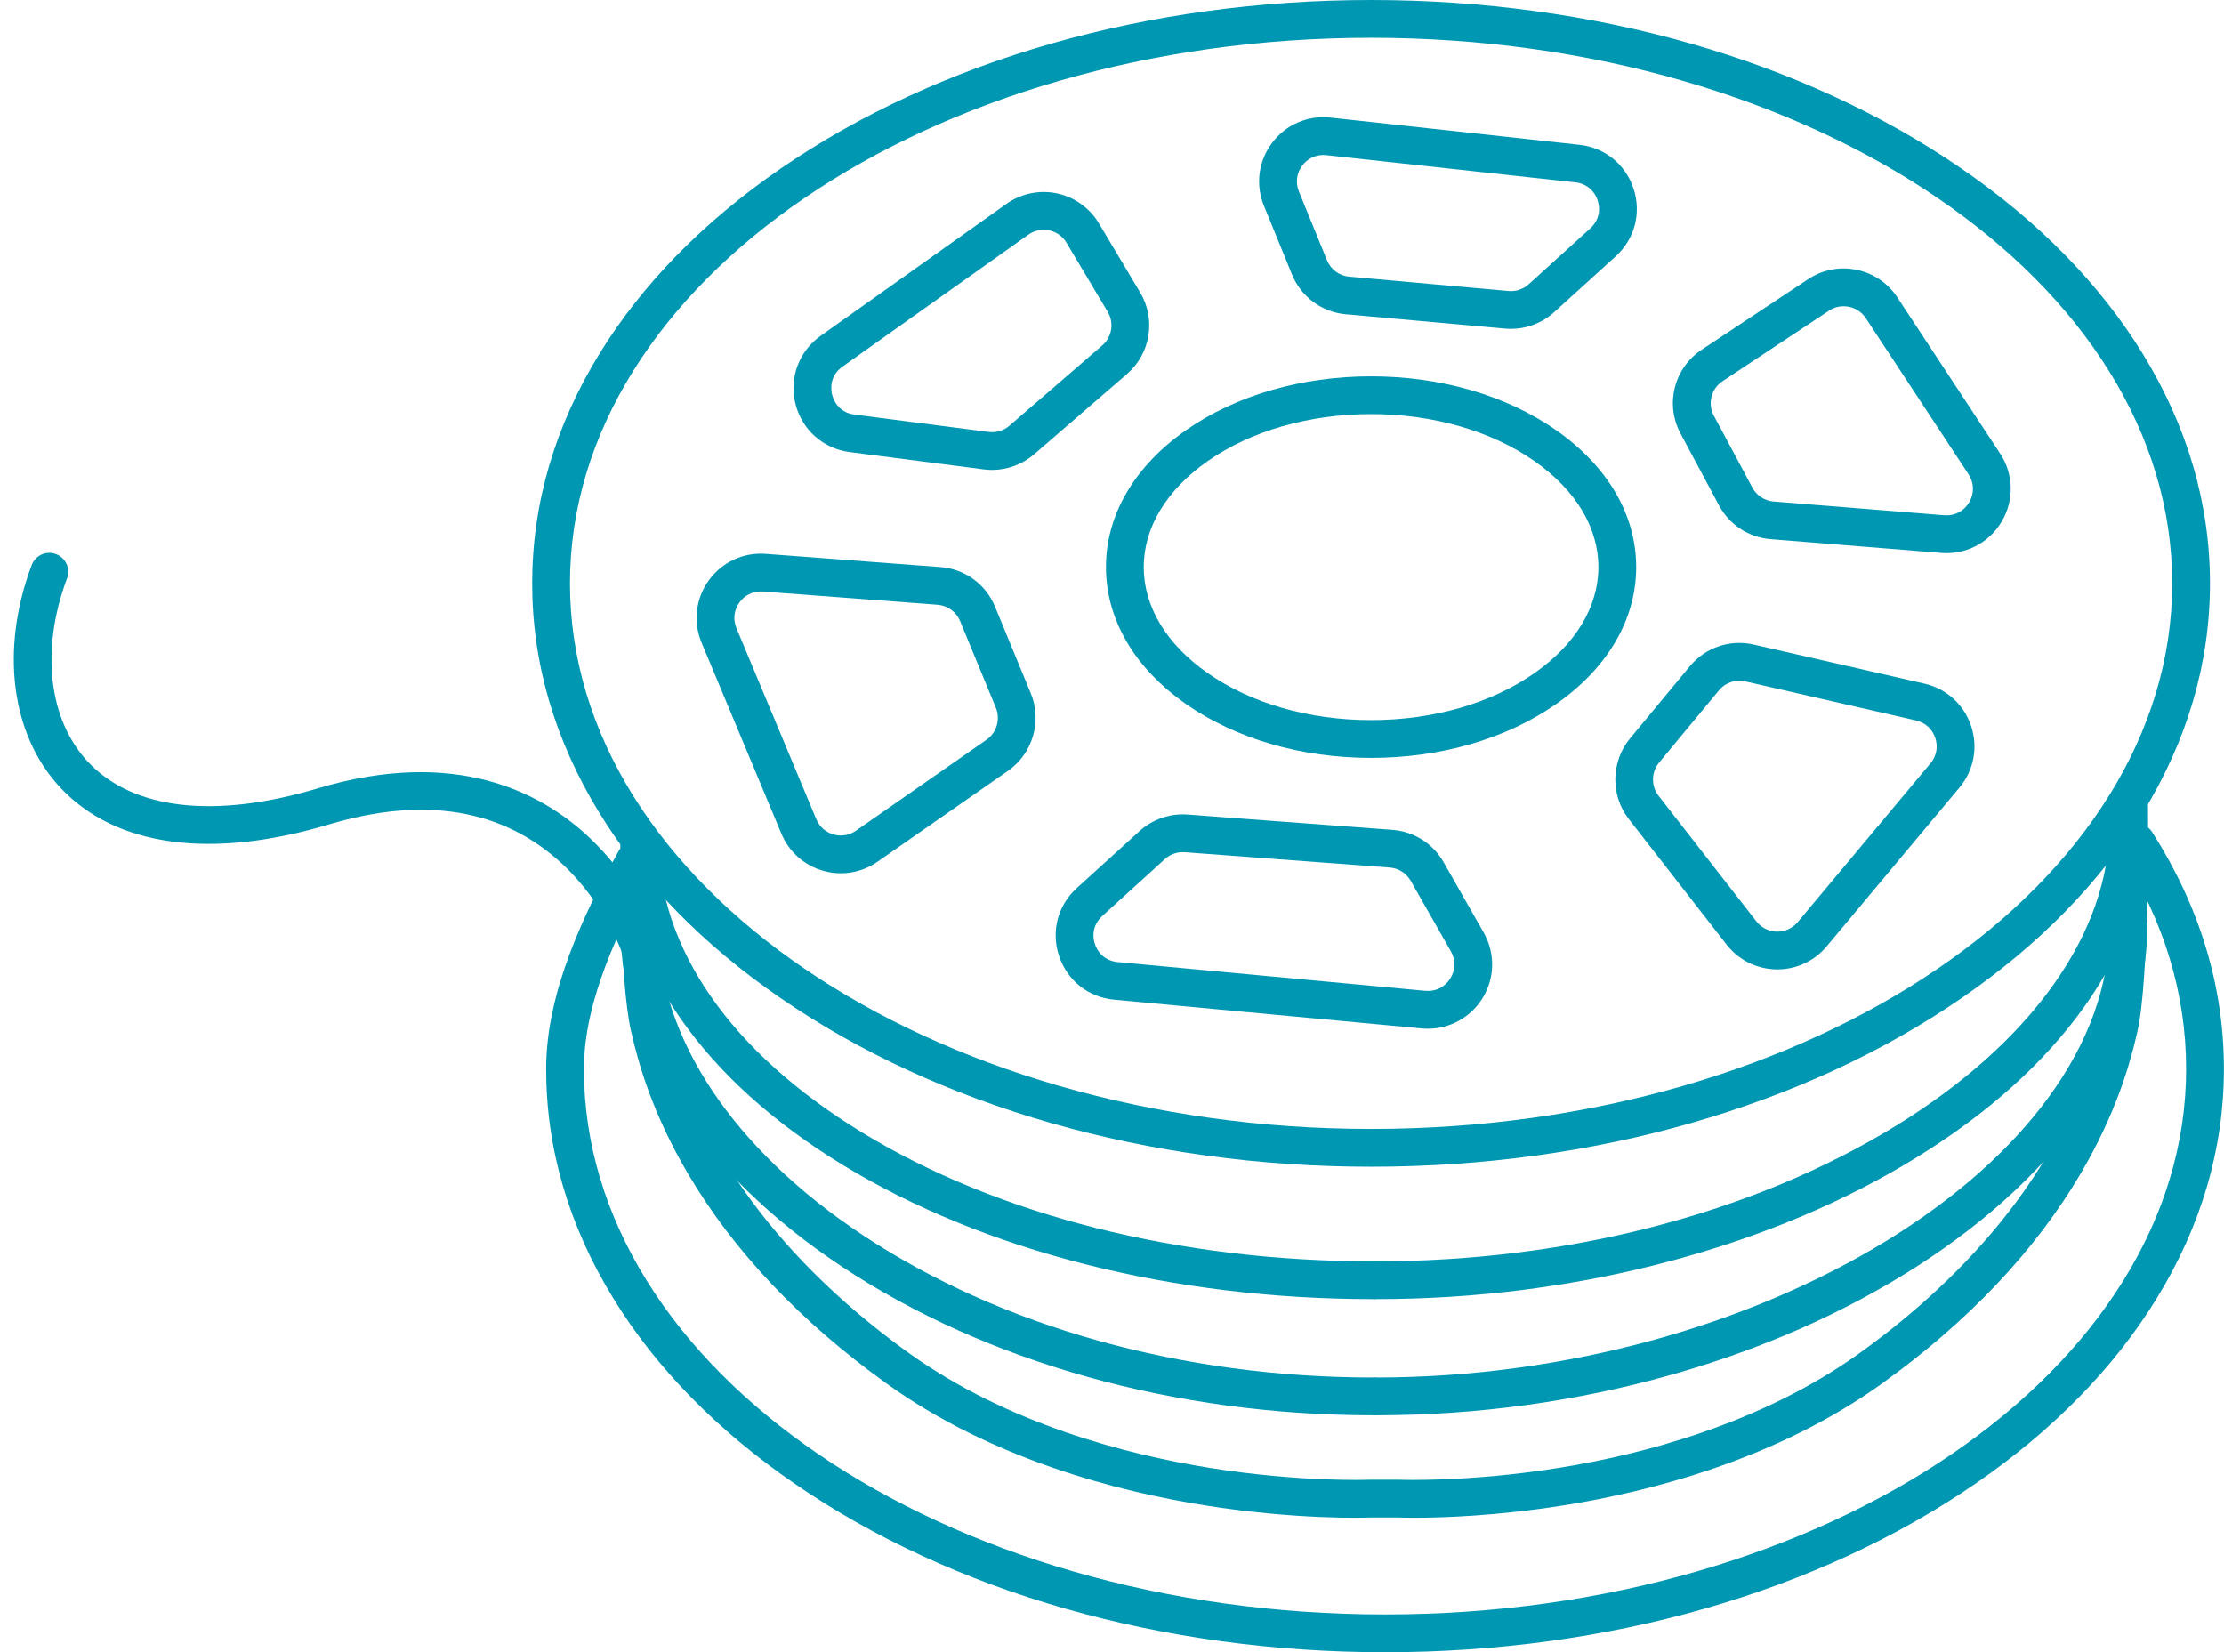 <?xml version="1.0" encoding="UTF-8" standalone="no"?><svg xmlns="http://www.w3.org/2000/svg" xmlns:xlink="http://www.w3.org/1999/xlink" fill="#000000" height="874.6" preserveAspectRatio="xMidYMid meet" version="1" viewBox="-7.3 0.0 1177.3 874.6" width="1177.3" zoomAndPan="magnify"><defs><clipPath id="a"><path d="M 281 435 L 1169.949 435 L 1169.949 874.621 L 281 874.621 Z M 281 435"/></clipPath></defs><g><g id="change1_1"><path d="M 718.496 20.004 C 484.664 20.004 294.426 149.562 294.426 308.812 C 294.426 468.062 484.664 597.621 718.496 597.621 C 952.328 597.621 1142.57 468.062 1142.57 308.812 C 1142.57 149.562 952.328 20.004 718.496 20.004 Z M 718.496 617.621 C 600.547 617.621 489.527 585.914 405.891 528.34 C 364.871 500.102 332.613 467.137 310.016 430.359 C 286.398 391.922 274.426 351.027 274.426 308.812 C 274.426 266.598 286.398 225.703 310.016 187.27 C 332.613 150.488 364.871 117.523 405.891 89.285 C 489.527 31.715 600.547 0.004 718.496 0.004 C 836.445 0.004 947.465 31.715 1031.102 89.285 C 1072.121 117.523 1104.379 150.488 1126.98 187.27 C 1150.59 225.703 1162.57 266.598 1162.57 308.812 C 1162.57 351.027 1150.59 391.922 1126.98 430.359 C 1104.379 467.137 1072.121 500.102 1031.102 528.34 C 947.465 585.914 836.445 617.621 718.496 617.621" fill="#0097b2"/></g><g clip-path="url(#a)" id="change1_15"><path d="M 725.875 874.621 C 607.926 874.621 496.906 842.914 413.27 785.34 C 372.25 757.102 339.992 724.137 317.395 687.355 C 293.777 648.922 281.805 608.027 281.805 565.812 C 281.805 524.879 302.301 482.73 320.152 450.582 C 322.836 445.754 328.926 444.016 333.75 446.695 C 338.578 449.375 340.32 455.465 337.637 460.293 C 320.953 490.332 301.805 529.469 301.805 565.812 C 301.805 725.062 492.039 854.621 725.875 854.621 C 959.707 854.621 1149.949 725.062 1149.949 565.812 C 1149.949 526.051 1138.238 487.516 1115.148 451.273 C 1112.18 446.617 1113.551 440.434 1118.211 437.465 C 1122.859 434.5 1129.039 435.867 1132.012 440.527 C 1157.18 480.027 1169.949 522.18 1169.949 565.812 C 1169.949 608.027 1157.969 648.922 1134.352 687.355 C 1111.762 724.137 1079.5 757.102 1038.48 785.34 C 954.844 842.914 843.824 874.621 725.875 874.621" fill="#0097b2"/></g><g id="change1_2"><path d="M 693.203 82.035 C 688.801 82.035 684.816 84.023 682.094 87.633 C 679.043 91.684 678.391 96.699 680.309 101.398 L 695.168 137.777 C 697.16 142.66 701.66 145.984 706.91 146.453 L 791.277 154.039 C 795.172 154.387 799.074 153.082 801.973 150.449 L 834.539 120.891 C 838.75 117.066 840.215 111.559 838.457 106.152 C 836.699 100.742 832.277 97.148 826.625 96.531 L 694.836 82.129 C 694.285 82.066 693.742 82.035 693.203 82.035 Z M 792.512 174.094 C 791.504 174.094 790.496 174.051 789.484 173.957 L 705.121 166.375 C 692.395 165.23 681.484 157.172 676.652 145.34 L 661.793 108.961 C 657.211 97.742 658.832 85.27 666.125 75.594 C 673.418 65.918 684.961 60.93 697.008 62.246 L 828.801 76.648 C 842.293 78.121 853.285 87.062 857.477 99.973 C 861.672 112.883 858.031 126.574 847.98 135.699 L 815.414 165.258 C 809.137 170.957 800.93 174.094 792.512 174.094" fill="#0097b2"/></g><g id="change1_3"><path d="M 545.137 121.625 C 542.262 121.625 539.469 122.516 537.055 124.227 L 438.676 194.09 C 431.426 199.238 432.637 206.758 433.184 208.938 C 433.727 211.121 436.188 218.328 445.008 219.469 L 516.055 228.656 C 520.012 229.168 524.02 227.965 527.039 225.352 L 576.191 182.863 C 581.355 178.398 582.562 170.906 579.066 165.043 L 557.246 128.48 C 555.215 125.078 551.961 122.754 548.082 121.934 C 547.098 121.727 546.113 121.625 545.137 121.625 Z M 517.844 248.77 C 516.395 248.77 514.941 248.676 513.488 248.488 L 442.441 239.305 C 428.445 237.492 417.191 227.473 413.777 213.777 C 410.359 200.086 415.59 185.957 427.098 177.785 L 525.477 107.922 C 533.195 102.438 542.941 100.41 552.203 102.363 C 561.473 104.316 569.566 110.102 574.422 118.23 L 596.238 154.793 C 604.723 169.004 601.789 187.172 589.27 197.996 L 540.117 240.484 C 533.902 245.855 525.969 248.77 517.844 248.77" fill="#0097b2"/></g><g id="change1_4"><path d="M 395.445 313.094 C 390.91 313.094 386.836 315.176 384.133 318.922 C 381.207 322.973 380.637 327.941 382.562 332.555 L 424.809 433.641 C 426.453 437.574 429.746 440.516 433.84 441.711 C 437.938 442.902 442.293 442.188 445.793 439.746 L 514.938 391.578 C 520.305 387.84 522.387 380.742 519.895 374.695 L 500.941 328.773 C 498.906 323.844 494.336 320.527 489.02 320.129 L 396.578 313.137 C 396.199 313.109 395.82 313.094 395.445 313.094 Z M 437.809 462.281 C 434.617 462.281 431.402 461.828 428.25 460.91 C 418.32 458.023 410.34 450.895 406.355 441.352 L 364.109 340.266 C 359.508 329.25 360.93 316.895 367.918 307.215 C 374.902 297.535 386.18 292.297 398.09 293.191 L 490.527 300.184 C 503.422 301.16 514.496 309.191 519.426 321.145 L 538.379 367.066 C 544.426 381.719 539.375 398.93 526.371 407.988 L 457.223 456.156 C 451.434 460.191 444.676 462.281 437.809 462.281" fill="#0097b2"/></g><g id="change1_5"><path d="M 902.66 365.426 L 870.961 403.68 C 866.789 408.715 866.676 416.113 870.695 421.273 L 922.48 487.754 C 925.102 491.117 929.051 493.09 933.316 493.164 C 937.59 493.215 941.598 491.402 944.332 488.133 L 1014.609 404.086 C 1017.82 400.25 1018.738 395.336 1017.148 390.598 C 1015.551 385.859 1011.84 382.504 1006.969 381.387 L 916.609 360.699 C 911.406 359.508 906.062 361.32 902.66 365.426 Z M 933.57 513.168 C 933.371 513.168 933.172 513.164 932.969 513.16 C 922.629 512.984 913.055 508.199 906.703 500.043 L 854.918 433.562 C 845.176 421.059 845.449 403.125 855.562 390.922 L 887.262 352.664 C 895.512 342.711 908.469 338.316 921.07 341.203 L 1011.441 361.895 C 1023.07 364.559 1032.289 372.902 1036.102 384.219 C 1039.91 395.531 1037.609 407.758 1029.949 416.914 L 959.676 500.961 C 953.172 508.738 943.684 513.168 933.57 513.168" fill="#0097b2"/></g><g id="change1_6"><path d="M 618.82 451.09 C 615.344 451.09 611.945 452.395 609.359 454.742 L 576.18 484.906 C 571.938 488.762 570.492 494.309 572.305 499.746 C 574.121 505.184 578.613 508.746 584.32 509.281 L 747.223 524.504 C 752.535 525.008 757.434 522.621 760.328 518.137 C 763.223 513.656 763.371 508.211 760.73 503.574 L 739.504 466.297 C 737.188 462.227 733.02 459.59 728.348 459.242 L 619.855 451.129 C 619.508 451.105 619.164 451.09 618.82 451.09 Z M 748.57 544.566 C 747.504 544.566 746.438 544.52 745.359 544.418 L 582.461 529.195 C 568.832 527.922 557.672 519.066 553.336 506.082 C 549 493.102 552.598 479.316 562.727 470.109 L 595.906 439.945 C 602.793 433.684 612.066 430.492 621.344 431.188 L 729.84 439.297 C 741.156 440.145 751.27 446.539 756.887 456.402 L 778.113 493.676 C 784.418 504.75 784.043 518.277 777.133 528.984 C 770.809 538.781 760.07 544.566 748.57 544.566" fill="#0097b2"/></g><g id="change1_7"><path d="M 968.641 162.121 C 965.91 162.121 963.242 162.922 960.914 164.461 L 904.594 201.766 C 898.512 205.793 896.523 213.676 899.969 220.105 L 920.324 258.102 C 922.59 262.328 926.797 265.082 931.574 265.469 L 1021.891 272.754 C 1027.371 273.199 1032.301 270.637 1035.102 265.91 C 1037.898 261.184 1037.77 255.621 1034.75 251.035 L 980.398 168.449 C 978.332 165.309 975.168 163.164 971.484 162.41 C 970.535 162.219 969.586 162.121 968.641 162.121 Z M 1023.09 292.801 C 1022.16 292.801 1021.219 292.762 1020.281 292.688 L 929.969 285.402 C 918.379 284.469 908.184 277.793 902.695 267.547 L 882.34 229.551 C 873.992 213.965 878.809 194.852 893.551 185.09 L 949.871 147.785 C 957.469 142.754 966.566 140.992 975.492 142.816 C 984.422 144.645 992.098 149.844 997.105 157.453 L 1051.461 240.039 C 1058.672 250.996 1059 264.812 1052.309 276.098 C 1046.109 286.57 1035.09 292.801 1023.09 292.801" fill="#0097b2"/></g><g id="change1_8"><path d="M 718.496 219.211 C 685.711 219.211 655.008 228.035 632.055 244.062 C 610.191 259.324 598.152 279.262 598.152 300.203 C 598.152 321.148 610.191 341.086 632.055 356.348 C 655.008 372.375 685.711 381.199 718.496 381.199 C 751.285 381.199 781.984 372.375 804.941 356.348 C 826.801 341.086 838.84 321.148 838.84 300.203 C 838.84 279.262 826.801 259.324 804.941 244.062 C 781.984 228.035 751.285 219.211 718.496 219.211 Z M 718.496 401.199 C 681.652 401.199 646.887 391.098 620.605 372.746 C 593.23 353.637 578.152 327.875 578.152 300.203 C 578.152 272.535 593.23 246.773 620.605 227.664 C 646.887 209.316 681.652 199.211 718.496 199.211 C 755.34 199.211 790.105 209.316 816.387 227.664 C 843.766 246.773 858.84 272.535 858.84 300.203 C 858.84 327.875 843.766 353.637 816.387 372.746 C 790.105 391.098 755.34 401.199 718.496 401.199" fill="#0097b2"/></g><g id="change1_9"><path d="M 741.605 803.43 C 736.891 803.43 733.934 803.336 733.055 803.301 L 717.906 803.301 C 714.449 803.434 678.812 804.547 630.523 796.875 C 584.438 789.551 517.84 772.449 462.258 732.562 C 416.371 699.633 380.887 662.145 356.789 621.141 C 337.898 588.996 330.605 562.801 326.762 545.895 C 320.426 518.012 321.156 449.602 321.191 446.703 C 321.258 441.184 325.801 436.762 331.309 436.824 C 336.828 436.891 341.254 441.418 341.188 446.941 C 341.18 447.629 340.449 515.871 346.266 541.461 C 364.949 623.672 425.996 681.922 473.918 716.312 C 526.188 753.824 589.387 770.047 633.203 777.051 C 681.078 784.699 716.934 783.324 717.289 783.309 C 717.426 783.305 717.57 783.301 717.707 783.301 L 733.254 783.301 C 733.395 783.301 733.535 783.305 733.676 783.309 C 734.027 783.324 769.879 784.699 817.758 777.051 C 861.57 770.047 924.773 753.824 977.043 716.312 C 1024.969 681.922 1086.012 623.672 1104.699 541.461 C 1110.52 515.855 1109.781 428.121 1109.77 427.238 C 1109.719 421.719 1114.16 417.199 1119.68 417.148 C 1125.172 417.102 1129.719 421.531 1129.77 427.055 C 1129.801 430.758 1130.531 518.023 1124.199 545.895 C 1120.359 562.801 1113.059 588.996 1094.172 621.141 C 1070.078 662.145 1034.59 699.633 988.703 732.562 C 933.121 772.449 866.52 789.551 820.438 796.875 C 784.426 802.598 755.445 803.43 741.605 803.43" fill="#0097b2"/></g><g id="change1_10"><path d="M 720.957 749.195 C 715.434 749.195 710.957 744.719 710.957 739.195 C 710.957 733.672 715.434 729.195 720.957 729.195 C 924.234 729.195 1109.371 615.566 1109.371 490.805 C 1109.371 485.281 1113.84 480.805 1119.371 480.805 C 1124.891 480.805 1129.371 485.281 1129.371 490.805 C 1129.371 555.289 1084.809 620.812 1007.121 670.57 C 969.109 694.914 925.562 714.133 877.688 727.688 C 827.289 741.957 774.559 749.195 720.957 749.195" fill="#0097b2"/></g><g id="change1_11"><path d="M 719.727 749.195 C 614.836 749.195 514.91 721.242 438.352 670.484 C 363.871 621.105 321.152 555.613 321.152 490.805 C 321.152 485.281 325.629 480.805 331.152 480.805 C 336.676 480.805 341.152 485.281 341.152 490.805 C 341.152 548.789 380.609 608.207 449.402 653.816 C 522.723 702.426 618.723 729.195 719.727 729.195 C 725.25 729.195 729.727 733.672 729.727 739.195 C 729.727 744.719 725.25 749.195 719.727 749.195" fill="#0097b2"/></g><g id="change1_12"><path d="M 720.957 687.711 C 715.434 687.711 710.957 683.234 710.957 677.711 C 710.957 672.188 715.434 667.711 720.957 667.711 C 823.27 667.711 921.121 642.188 996.484 595.84 C 1068.219 551.719 1109.371 493.715 1109.371 436.699 C 1109.371 431.176 1113.84 426.699 1119.371 426.699 C 1124.891 426.699 1129.371 431.176 1129.371 436.699 C 1129.371 469.609 1118.09 502.086 1095.84 533.219 C 1074.691 562.812 1044.781 589.613 1006.961 612.875 C 969.113 636.152 925.574 654.496 877.559 667.395 C 827.367 680.875 774.676 687.711 720.957 687.711" fill="#0097b2"/></g><g id="change1_13"><path d="M 719.727 687.711 C 613.645 687.711 513.832 662.449 438.668 616.582 C 402.109 594.273 373.316 568.289 353.086 539.359 C 331.898 509.055 321.152 476.996 321.152 444.074 C 321.152 438.555 325.629 434.074 331.152 434.074 C 336.676 434.074 341.152 438.555 341.152 444.074 C 341.152 501.836 379.484 557.035 449.09 599.512 C 521.156 643.488 617.27 667.711 719.727 667.711 C 725.25 667.711 729.727 672.188 729.727 677.711 C 729.727 683.234 725.25 687.711 719.727 687.711" fill="#0097b2"/></g><g id="change1_14"><path d="M 332.223 513.172 C 327.988 513.172 324.059 510.457 322.699 506.211 C 322.523 505.672 313.582 478.801 290.012 457.031 C 258.84 428.238 217.379 421.312 166.785 436.441 C 104.32 455.121 53.82 448.172 24.586 416.875 C -1.504 388.941 -7.301 343.836 9.457 299.152 C 11.395 293.98 17.16 291.363 22.332 293.301 C 27.5 295.242 30.121 301.004 28.184 306.176 C 14.113 343.695 18.336 380.883 39.203 403.223 C 62.977 428.676 106.254 433.668 161.055 417.281 C 233.57 395.594 278.949 419.273 304.246 442.957 C 331.473 468.445 341.352 498.859 341.758 500.141 C 343.43 505.402 340.52 511.027 335.254 512.699 C 334.246 513.02 333.227 513.172 332.223 513.172" fill="#0097b2"/></g></g></svg>